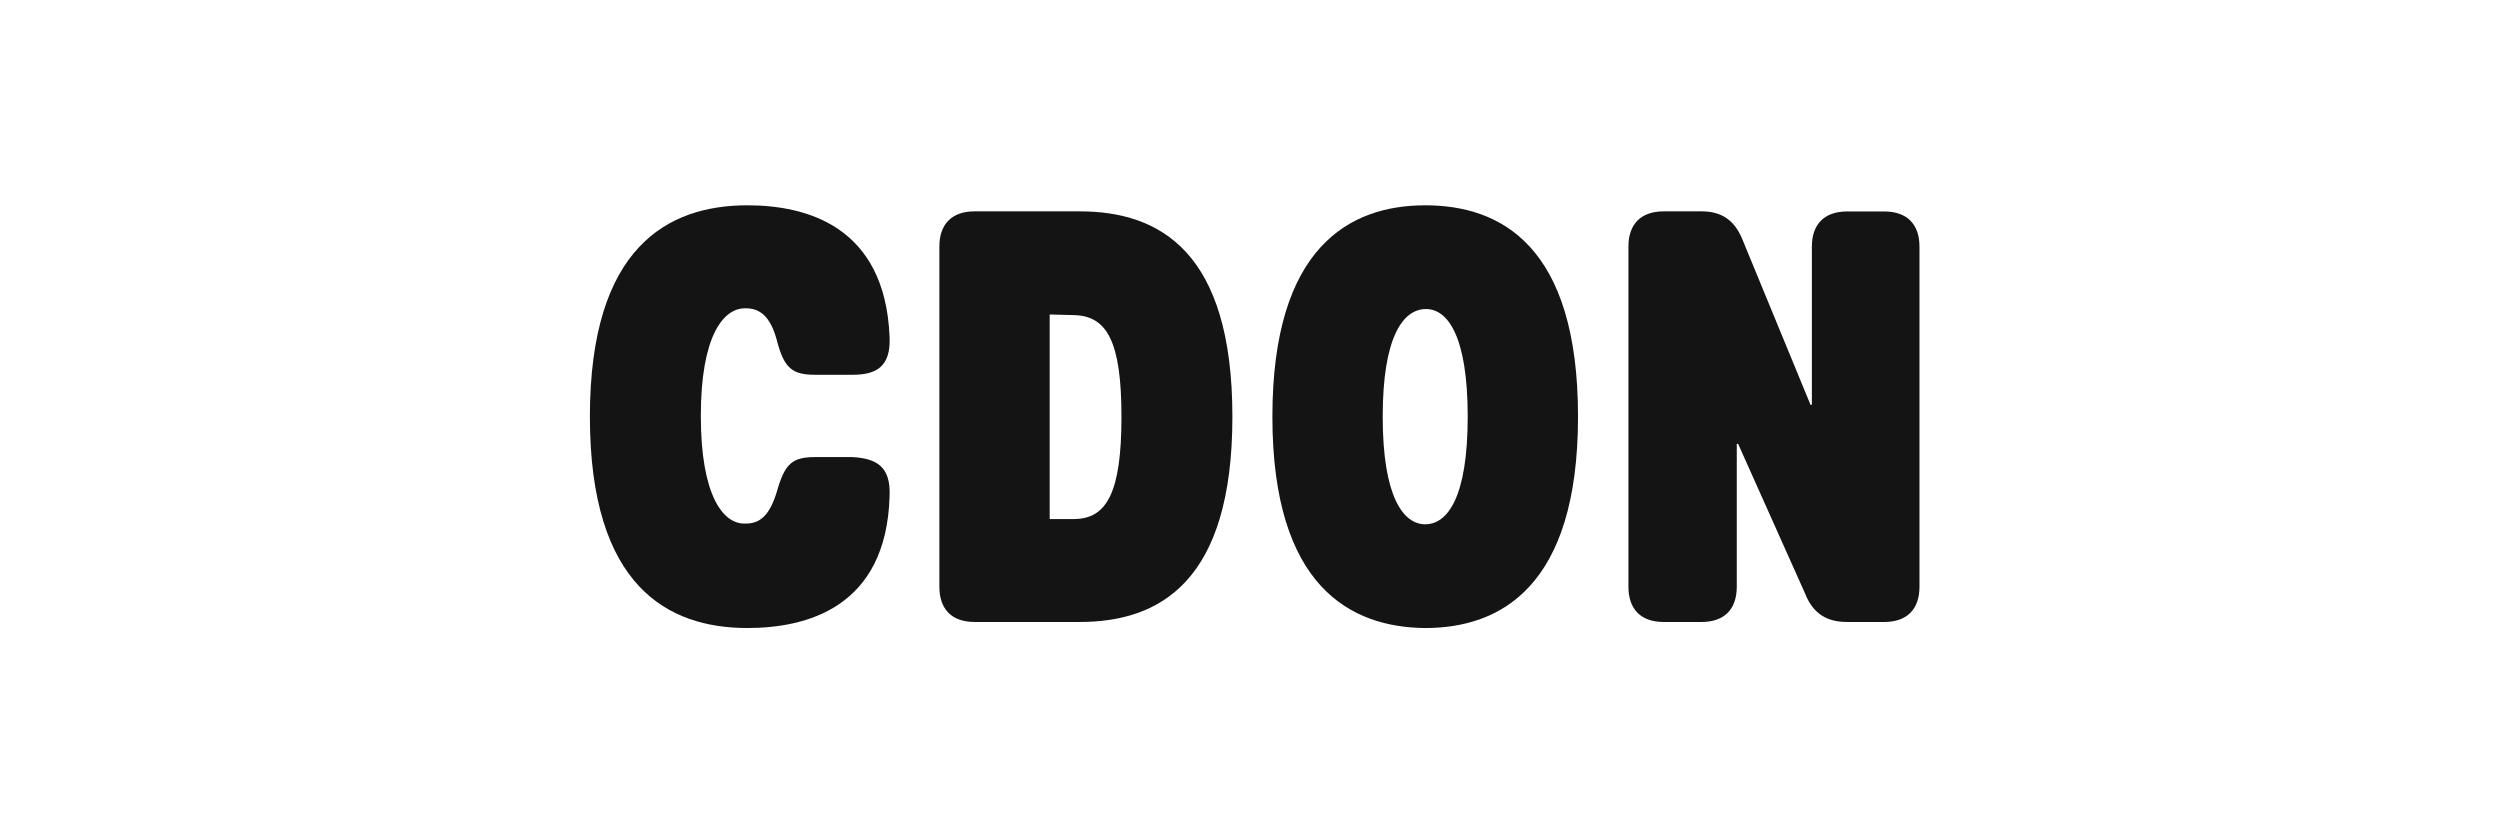 <?xml version="1.0" encoding="UTF-8"?>
<svg id="Logotyper" xmlns="http://www.w3.org/2000/svg" viewBox="0 0 240 80">
  <g id="CDON">
    <path d="M85.4,47.66c-.32,10.72-8.04,12.63-13.65,12.63-7.59,0-15.12-3.96-15.12-20.29s7.53-20.29,15.12-20.29c5.55,0,13.21,1.91,13.65,12.63,.13,2.87-1.28,3.64-3.57,3.64h-3.57c-2.23,0-3-.64-3.7-3.38-.64-2.3-1.66-3.06-3.13-3-1.98,.06-4.15,2.62-4.15,10.33s2.17,10.33,4.15,10.33c1.47,.06,2.42-.7,3.13-3,.77-2.74,1.47-3.38,3.7-3.38h3.57c2.3,.13,3.7,.89,3.57,3.76Z" fill="#141414"/>
    <path d="M90.18,23.67c0-2.17,1.21-3.38,3.38-3.38h10.08c7.72,0,14.67,3.89,14.67,19.71s-6.95,19.71-14.67,19.71h-10.08c-2.17,0-3.38-1.21-3.38-3.38V23.67Zm10.59,26.16h2.3c3.19,0,4.59-2.55,4.59-9.82s-1.4-9.7-4.59-9.76l-2.3-.06v19.65Z" fill="#141414"/>
    <path d="M151.49,40c0,16.33-7.46,20.29-14.67,20.29-7.14-.06-14.67-3.96-14.67-20.29s7.46-20.29,14.67-20.29c7.21,0,14.67,3.83,14.67,20.29Zm-10.59,0c0-7.85-1.98-10.4-4.08-10.33-2.11,.06-4.08,2.62-4.08,10.33s1.98,10.33,4.08,10.33,4.08-2.49,4.08-10.33Z" fill="#141414"/>
    <path d="M173.37,57.16l-6.51-14.55h-.13v13.72c0,2.17-1.21,3.38-3.38,3.38h-3.64c-2.17,0-3.38-1.21-3.38-3.38V23.67c0-2.17,1.21-3.38,3.38-3.38h3.64c1.91,0,3.13,.83,3.89,2.62l6.57,15.95h.13v-15.18c0-2.17,1.21-3.38,3.38-3.38h3.57c2.17,0,3.38,1.21,3.38,3.38V56.33c0,2.17-1.21,3.38-3.38,3.38h-3.57c-1.91,0-3.19-.77-3.96-2.55Z" fill="#141414"/>
  </g>
</svg>